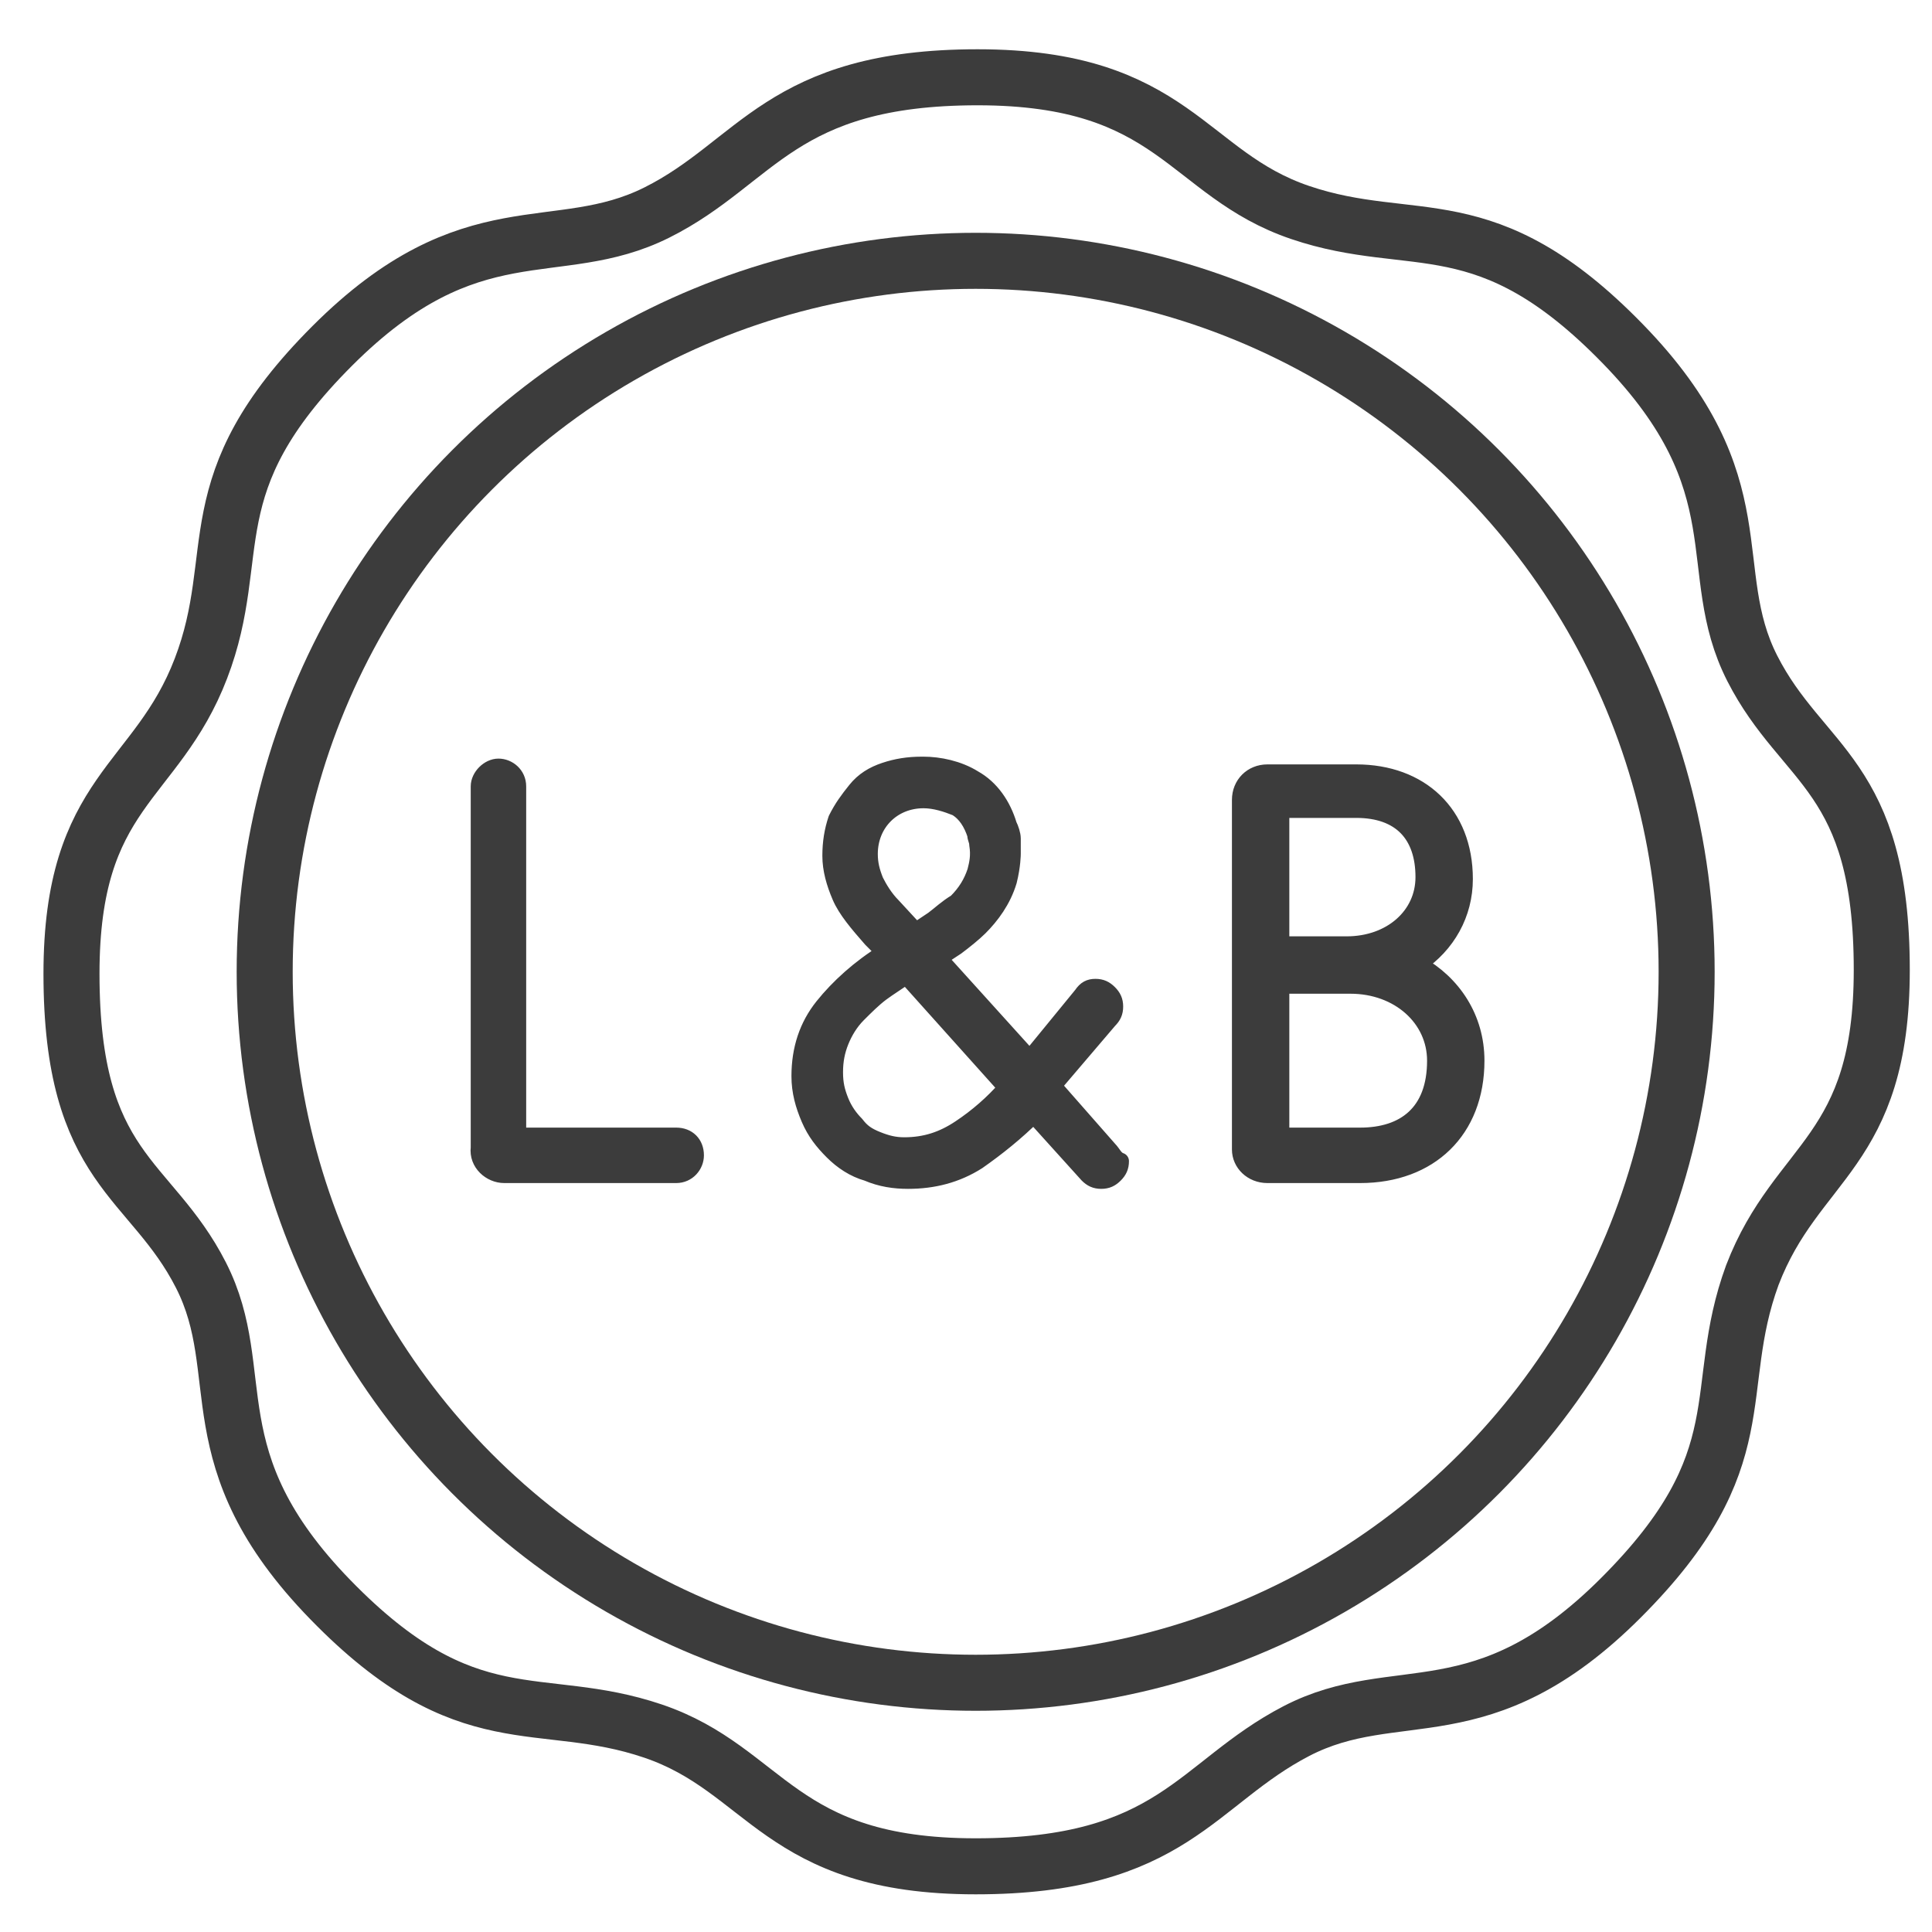 <?xml version="1.0" encoding="utf-8"?>
<!-- Generator: Adobe Illustrator 28.2.0, SVG Export Plug-In . SVG Version: 6.00 Build 0)  -->
<svg version="1.1" id="Ebene_1" xmlns="http://www.w3.org/2000/svg" xmlns:xlink="http://www.w3.org/1999/xlink" x="0px" y="0px"
	 viewBox="0 0 100 100" style="enable-background:new 0 0 100 100;" xml:space="preserve">
<style type="text/css">
	.st0{fill:#3C3C3C;stroke:#3C3C3C;stroke-width:0.87;stroke-linecap:round;stroke-linejoin:round;}
	.st1{fill:none;stroke:#3C3C3C;stroke-width:2.9;stroke-linecap:round;stroke-miterlimit:10;}
</style>
<path class="st0" d="M66.3,41.9h3.9c2.3,0,3.5,1.3,3.5,3.5c0,2-1.7,3.5-4,3.5h-3.4V41.9z M66.3,51h3.6c2.5,0,4.4,1.7,4.4,3.9
	c0,2.7-1.6,3.9-3.9,3.9h-4.1C66.3,58.8,66.3,51,66.3,51z M65.6,60.8h4.8c3.6,0,6-2.3,6-5.9c0-2.2-1.2-4-3-5c1.5-1,2.4-2.6,2.4-4.4
	c0-3.4-2.3-5.5-5.6-5.5h-4.6c-0.8,0-1.4,0.6-1.4,1.4v18.1C64.2,60.2,64.8,60.8,65.6,60.8 M26.1,60.8H35c0.6,0,1-0.5,1-1
	c0-0.6-0.4-1-1-1h-8.2V40.7c0-0.6-0.5-1-1-1s-1,0.5-1,1v18.7C24.7,60.2,25.4,60.8,26.1,60.8 M52.1,56.3c-0.7,0.8-1.5,1.5-2.4,2.1
	s-1.8,0.9-2.9,0.9c-0.5,0-0.9-0.1-1.4-0.3s-0.8-0.4-1.1-0.8c-0.3-0.3-0.6-0.7-0.8-1.2c-0.2-0.5-0.3-0.9-0.3-1.5
	c0-0.6,0.1-1.1,0.3-1.6c0.2-0.5,0.5-1,0.9-1.4s0.8-0.8,1.2-1.1c0.4-0.3,0.9-0.6,1.3-0.9L52.1,56.3L52.1,56.3z M48.3,47.6l-0.9,0.6
	c0,0,0,0,0,0l-1.2-1.3c-0.4-0.4-0.7-0.9-0.9-1.3c-0.2-0.5-0.3-0.9-0.3-1.4c0-0.8,0.3-1.5,0.8-2c0.5-0.5,1.2-0.8,2-0.8l0,0
	c0.6,0,1.2,0.2,1.7,0.4c0.5,0.3,0.8,0.8,1,1.4c0,0.2,0.1,0.3,0.1,0.5c0.1,0.6,0,1-0.1,1.4c-0.2,0.6-0.5,1.1-1,1.6
	C49,47,48.7,47.3,48.3,47.6 M57.4,59.5l-2.9-3.3l2.9-3.4c0.2-0.2,0.3-0.4,0.3-0.7s-0.1-0.5-0.3-0.7c-0.2-0.2-0.4-0.3-0.7-0.3
	c-0.3,0-0.5,0.1-0.7,0.4l-2.7,3.3l-4.7-5.2c0.4-0.3,0,0,0.9-0.6c0.4-0.3,0.9-0.7,1.2-1c0.6-0.6,1.2-1.4,1.5-2.4
	c0.2-0.8,0.2-1.4,0.2-1.4s0-0.5,0-0.8c0-0.2-0.1-0.5-0.2-0.7c-0.3-1-0.9-1.9-1.8-2.4c-0.8-0.5-1.8-0.7-2.6-0.7h-0.1
	c-0.7,0-1.3,0.1-1.9,0.3c-0.6,0.2-1.1,0.5-1.5,1s-0.7,0.9-1,1.5c-0.2,0.6-0.3,1.2-0.3,1.9c0,0.7,0.2,1.4,0.5,2.1
	c0.3,0.7,0.9,1.4,1.6,2.2l0.7,0.7c-1.3,0.8-2.4,1.8-3.2,2.8c-0.8,1-1.2,2.2-1.2,3.6c0,0.8,0.2,1.5,0.5,2.2c0.3,0.7,0.7,1.2,1.2,1.7
	c0.5,0.5,1.1,0.9,1.8,1.1c0.7,0.3,1.4,0.4,2.1,0.4c1.3,0,2.5-0.3,3.6-1c1-0.7,2-1.5,2.9-2.4l2.8,3.1c0.2,0.2,0.4,0.3,0.7,0.3
	c0.3,0,0.5-0.1,0.7-0.3c0.2-0.2,0.3-0.4,0.3-0.7C57.7,60,57.6,59.7,57.4,59.5"/>
<circle class="st1" cx="50.5" cy="50.3" r="36.8"/>
<path class="st1" d="M3.7,50.4c0-9.5,4.4-9.8,6.7-15.8s-0.4-9.5,6.8-16.7S28.8,13.6,34,11s6.4-7,16.6-7s10.8,5,16.7,7
	s9.6-0.5,16.7,6.8s4.1,11.7,6.7,16.8c2.6,5.1,6.7,5.5,6.7,15.6v0c0,9.5-4.4,9.8-6.7,15.8c-2.2,6,0.4,9.5-6.8,16.7
	c-7.2,7.2-11.6,4.2-16.8,6.9s-6.4,7-16.6,7s-10.8-5-16.7-7c-5.9-2-9.6,0.5-16.7-6.8c-7.1-7.3-4.1-11.7-6.7-16.8S3.7,60.6,3.7,50.4
	L3.7,50.4L3.7,50.4z"/>
</svg>
